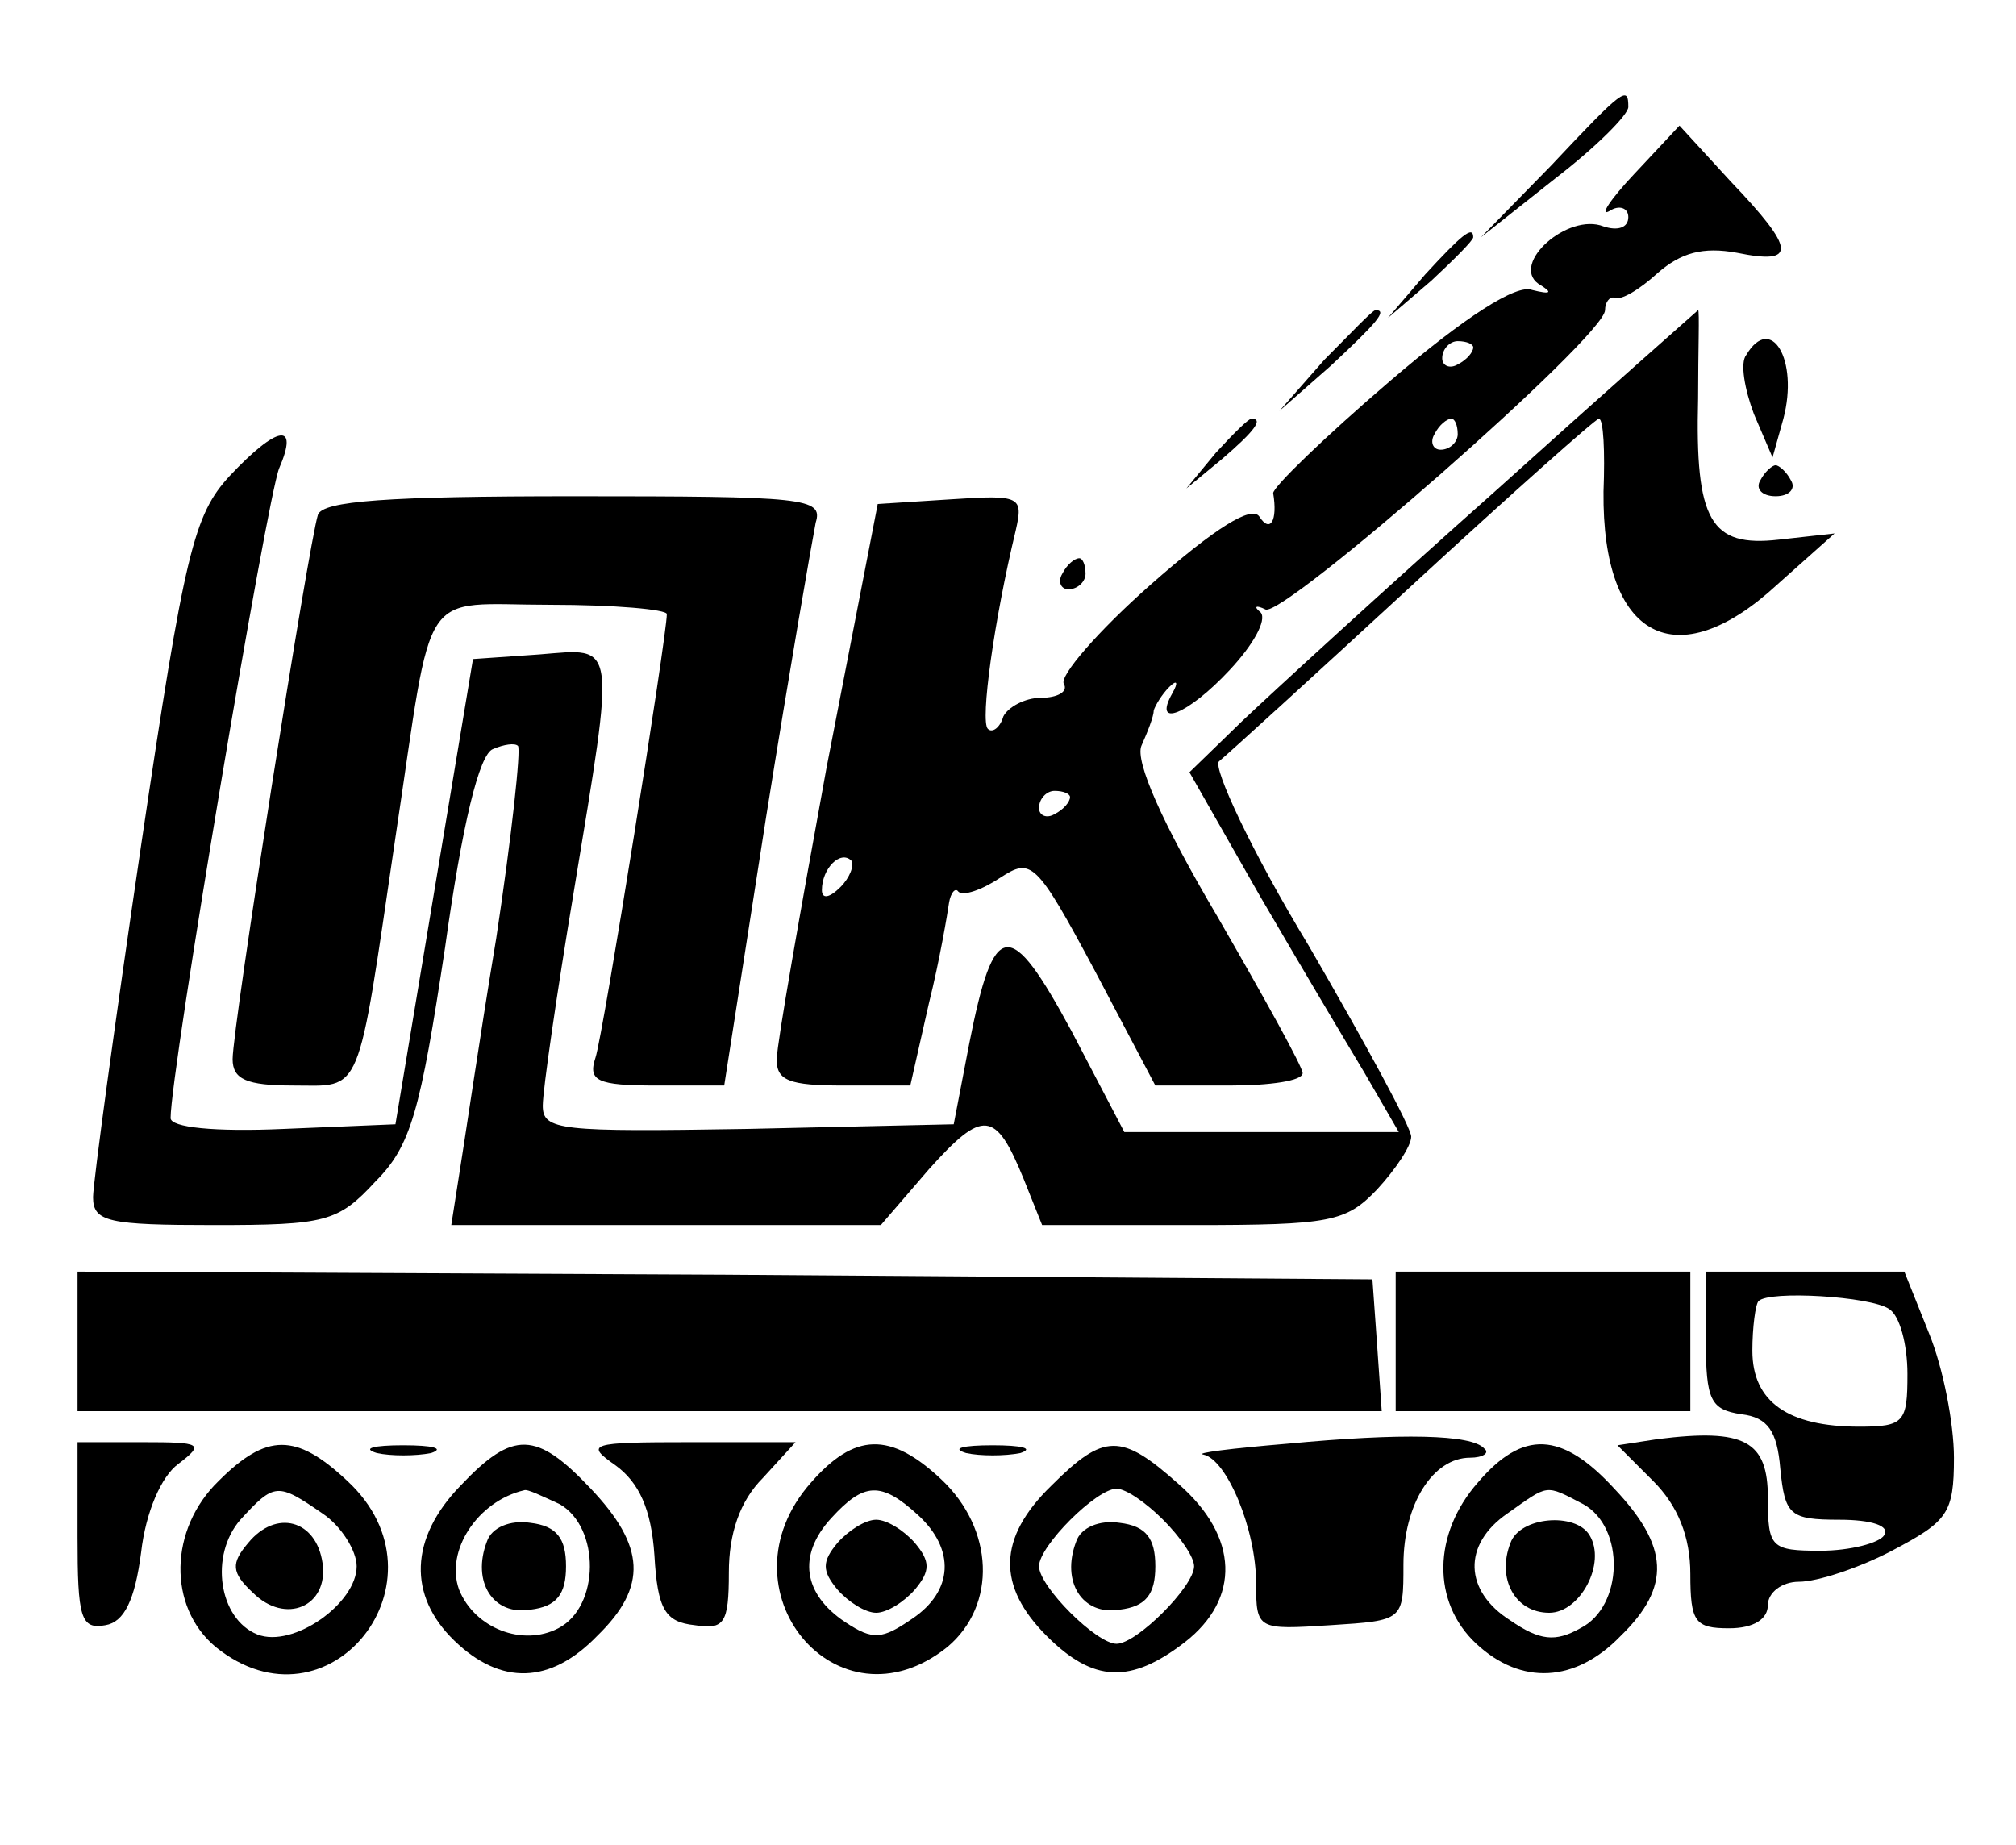 <?xml version="1.0" standalone="no"?>
<!DOCTYPE svg PUBLIC "-//W3C//DTD SVG 20010904//EN"
 "http://www.w3.org/TR/2001/REC-SVG-20010904/DTD/svg10.dtd">
<svg version="1.0" xmlns="http://www.w3.org/2000/svg"
 width="130pt" height="119pt" viewBox="0 0 130 119"
 preserveAspectRatio="xMidYMid meet">

<g transform="translate(0,119) scale(0.1,-0.1)"
fill="#000000" stroke="none">
<path d="M1000 1083 l-45 -46 48 38 c26 20 47 41 47 46 0 14 -3 12 -50 -38z"/>
<path d="M1054 1078 c-16 -17 -23 -28 -16 -24 6 4 12 2 12 -4 0 -7 -7 -9 -16
-6 -23 9 -60 -24 -42 -37 10 -6 8 -7 -4 -4 -10 4 -43 -17 -92 -59 -42 -36 -75
-68 -75 -72 3 -18 -2 -26 -9 -15 -5 7 -28 -7 -70 -44 -34 -30 -59 -59 -56 -64
3 -5 -4 -9 -15 -9 -10 0 -21 -6 -24 -12 -2 -7 -7 -11 -10 -8 -5 5 4 70 18 128
5 22 3 23 -42 20 l-47 -3 -33 -170 c-17 -93 -32 -178 -32 -187 -1 -15 8 -18
43 -18 l43 0 12 53 c7 28 12 58 13 65 1 6 4 10 6 7 3 -3 15 1 27 9 20 13 23
11 61 -60 l39 -74 48 0 c26 0 47 3 47 8 0 4 -25 49 -55 101 -36 61 -53 100
-49 110 4 9 8 19 8 23 1 3 5 10 10 15 5 5 6 3 2 -4 -13 -23 10 -14 37 15 15
16 24 32 20 37 -5 4 -3 5 3 2 11 -6 219 176 219 193 0 5 3 9 6 8 4 -2 16 5 28
16 15 13 29 17 51 13 39 -8 38 2 -4 46 l-33 36 -29 -31z m-104 -112 c0 -3 -4
-8 -10 -11 -5 -3 -10 -1 -10 4 0 6 5 11 10 11 6 0 10 -2 10 -4z m-10 -56 c0
-5 -5 -10 -11 -10 -5 0 -7 5 -4 10 3 6 8 10 11 10 2 0 4 -4 4 -10z m-250 -234
c0 -3 -4 -8 -10 -11 -5 -3 -10 -1 -10 4 0 6 5 11 10 11 6 0 10 -2 10 -4z
m-148 -58 c-7 -7 -12 -8 -12 -2 0 14 12 26 19 19 2 -3 -1 -11 -7 -17z"/>
<path d="M919 1013 l-24 -28 28 24 c15 14 27 26 27 28 0 8 -8 1 -31 -24z"/>
<path d="M854 958 l-29 -33 33 29 c30 28 37 36 29 36 -2 0 -16 -15 -33 -32z"/>
<path d="M965 874 c-72 -64 -145 -131 -164 -149 l-34 -33 45 -79 c25 -43 56
-95 68 -115 l22 -38 -89 0 -88 0 -34 65 c-40 74 -50 73 -66 -8 l-10 -52 -133
-3 c-121 -2 -132 -1 -132 15 0 10 9 72 20 138 27 164 28 157 -22 153 l-43 -3
-25 -150 -25 -150 -72 -3 c-45 -2 -73 1 -73 7 0 30 62 399 70 419 13 30 -1 28
-32 -5 -23 -25 -29 -49 -57 -238 -17 -115 -31 -218 -31 -227 0 -16 10 -18 78
-18 72 0 80 2 104 28 23 23 29 45 45 151 11 79 22 125 31 128 7 3 14 4 16 2 2
-2 -4 -58 -14 -124 -11 -66 -21 -135 -24 -153 l-5 -32 139 0 138 0 31 36 c35
39 43 38 61 -6 l12 -30 97 0 c89 0 99 2 119 23 12 13 22 28 22 34 0 6 -30 61
-66 123 -37 61 -62 115 -58 119 5 4 61 55 125 114 64 59 118 107 120 107 3 0
4 -21 3 -47 -1 -95 47 -120 112 -60 l37 33 -36 -4 c-44 -5 -54 12 -52 91 0 31
1 57 0 57 0 0 -59 -52 -130 -116z"/>
<path d="M1126 961 c-4 -5 -1 -22 5 -38 l12 -28 7 25 c10 38 -8 68 -24 41z"/>
<path d="M784 898 l-19 -23 23 19 c21 18 27 26 19 26 -2 0 -12 -10 -23 -22z"/>
<path d="M1135 880 c-3 -5 1 -10 10 -10 9 0 13 5 10 10 -3 6 -8 10 -10 10 -2
0 -7 -4 -10 -10z"/>
<path d="M205 858 c-6 -19 -55 -330 -55 -351 0 -13 9 -17 39 -17 45 0 41 -10
66 160 25 166 14 150 100 150 41 0 75 -3 75 -6 0 -14 -41 -271 -46 -286 -5
-15 1 -18 39 -18 l44 0 27 173 c15 94 30 180 32 190 5 16 -7 17 -156 17 -120
0 -162 -3 -165 -12z"/>
<path d="M685 820 c-3 -5 -1 -10 4 -10 6 0 11 5 11 10 0 6 -2 10 -4 10 -3 0
-8 -4 -11 -10z"/>
<path d="M50 325 l0 -45 421 0 420 0 -3 43 -3 42 -417 3 -418 2 0 -45z"/>
<path d="M900 325 l0 -45 95 0 95 0 0 45 0 45 -95 0 -95 0 0 -45z"/>
<path d="M1100 326 c0 -39 3 -45 23 -48 17 -2 23 -11 25 -35 3 -30 6 -33 38
-33 21 0 33 -4 29 -10 -3 -5 -22 -10 -41 -10 -32 0 -34 2 -34 34 0 37 -15 45
-71 38 l-26 -4 23 -23 c16 -16 24 -36 24 -60 0 -31 3 -35 25 -35 16 0 25 6 25
15 0 8 9 15 20 15 12 0 39 9 60 20 36 19 40 24 40 60 0 22 -7 58 -16 80 l-16
40 -64 0 -64 0 0 -44z m118 20 c7 -4 12 -23 12 -42 0 -31 -2 -34 -31 -34 -46
0 -69 16 -69 49 0 15 2 30 4 32 7 7 72 3 84 -5z"/>
<path d="M830 259 c-36 -3 -60 -6 -54 -7 15 -3 34 -48 34 -83 0 -30 1 -30 48
-27 47 3 47 3 47 39 0 39 19 69 43 69 8 0 13 3 9 6 -8 9 -53 10 -127 3z"/>
<path d="M50 199 c0 -52 2 -60 18 -57 12 2 19 16 23 47 3 26 13 49 24 57 17
13 15 14 -23 14 l-42 0 0 -61z"/>
<path d="M141 235 c-32 -31 -33 -81 -2 -107 73 -59 154 43 85 107 -33 31 -52
31 -83 0z m67 -21 c12 -8 22 -24 22 -34 0 -24 -41 -53 -64 -44 -25 10 -31 51
-11 74 22 24 24 24 53 4z"/>
<path d="M160 195 c-11 -13 -11 -19 3 -32 21 -21 49 -9 45 19 -4 28 -30 35
-48 13z"/>
<path d="M243 253 c9 -2 25 -2 35 0 9 3 1 5 -18 5 -19 0 -27 -2 -17 -5z"/>
<path d="M297 232 c-33 -34 -34 -71 -4 -100 30 -29 62 -28 92 3 33 32 31 58
-4 95 -35 37 -50 38 -84 2z m64 -12 c26 -15 26 -66 -1 -80 -23 -12 -54 0 -64
25 -9 25 12 57 42 64 2 1 12 -4 23 -9z"/>
<path d="M314 196 c-10 -26 4 -48 28 -44 17 2 23 10 23 28 0 18 -6 26 -23 28
-13 2 -25 -3 -28 -12z"/>
<path d="M397 245 c15 -11 23 -28 25 -58 2 -35 7 -43 26 -45 19 -3 22 1 22 34
0 25 7 46 22 61 l21 23 -68 0 c-65 0 -68 -1 -48 -15z"/>
<path d="M523 234 c-61 -69 17 -163 88 -106 32 27 30 76 -4 108 -33 31 -56 30
-84 -2z m69 -21 c24 -22 23 -49 -4 -67 -19 -13 -25 -14 -43 -2 -27 18 -31 43
-9 67 21 23 32 24 56 2z"/>
<path d="M540 195 c-10 -12 -10 -18 0 -30 7 -8 18 -15 25 -15 7 0 18 7 25 15
10 12 10 18 0 30 -7 8 -18 15 -25 15 -7 0 -18 -7 -25 -15z"/>
<path d="M623 253 c9 -2 25 -2 35 0 9 3 1 5 -18 5 -19 0 -27 -2 -17 -5z"/>
<path d="M678 232 c-35 -34 -35 -65 -3 -97 30 -30 54 -31 89 -4 36 28 35 68
-4 102 -37 33 -48 33 -82 -1z m72 -22 c11 -11 20 -24 20 -30 0 -13 -37 -50
-50 -50 -13 0 -50 37 -50 50 0 13 37 50 50 50 6 0 19 -9 30 -20z"/>
<path d="M694 196 c-10 -26 4 -48 28 -44 17 2 23 10 23 28 0 18 -6 26 -23 28
-13 2 -25 -3 -28 -12z"/>
<path d="M953 234 c-29 -33 -30 -77 -1 -104 29 -27 64 -25 93 5 33 32 31 58
-4 95 -34 37 -59 38 -88 4z m68 -14 c27 -15 26 -66 -2 -80 -16 -9 -26 -8 -45
5 -30 19 -31 49 -2 69 27 19 24 19 49 6z"/>
<path d="M974 195 c-9 -23 3 -45 25 -45 20 0 37 32 26 50 -9 15 -45 12 -51 -5z"/>
</g>
</svg>
